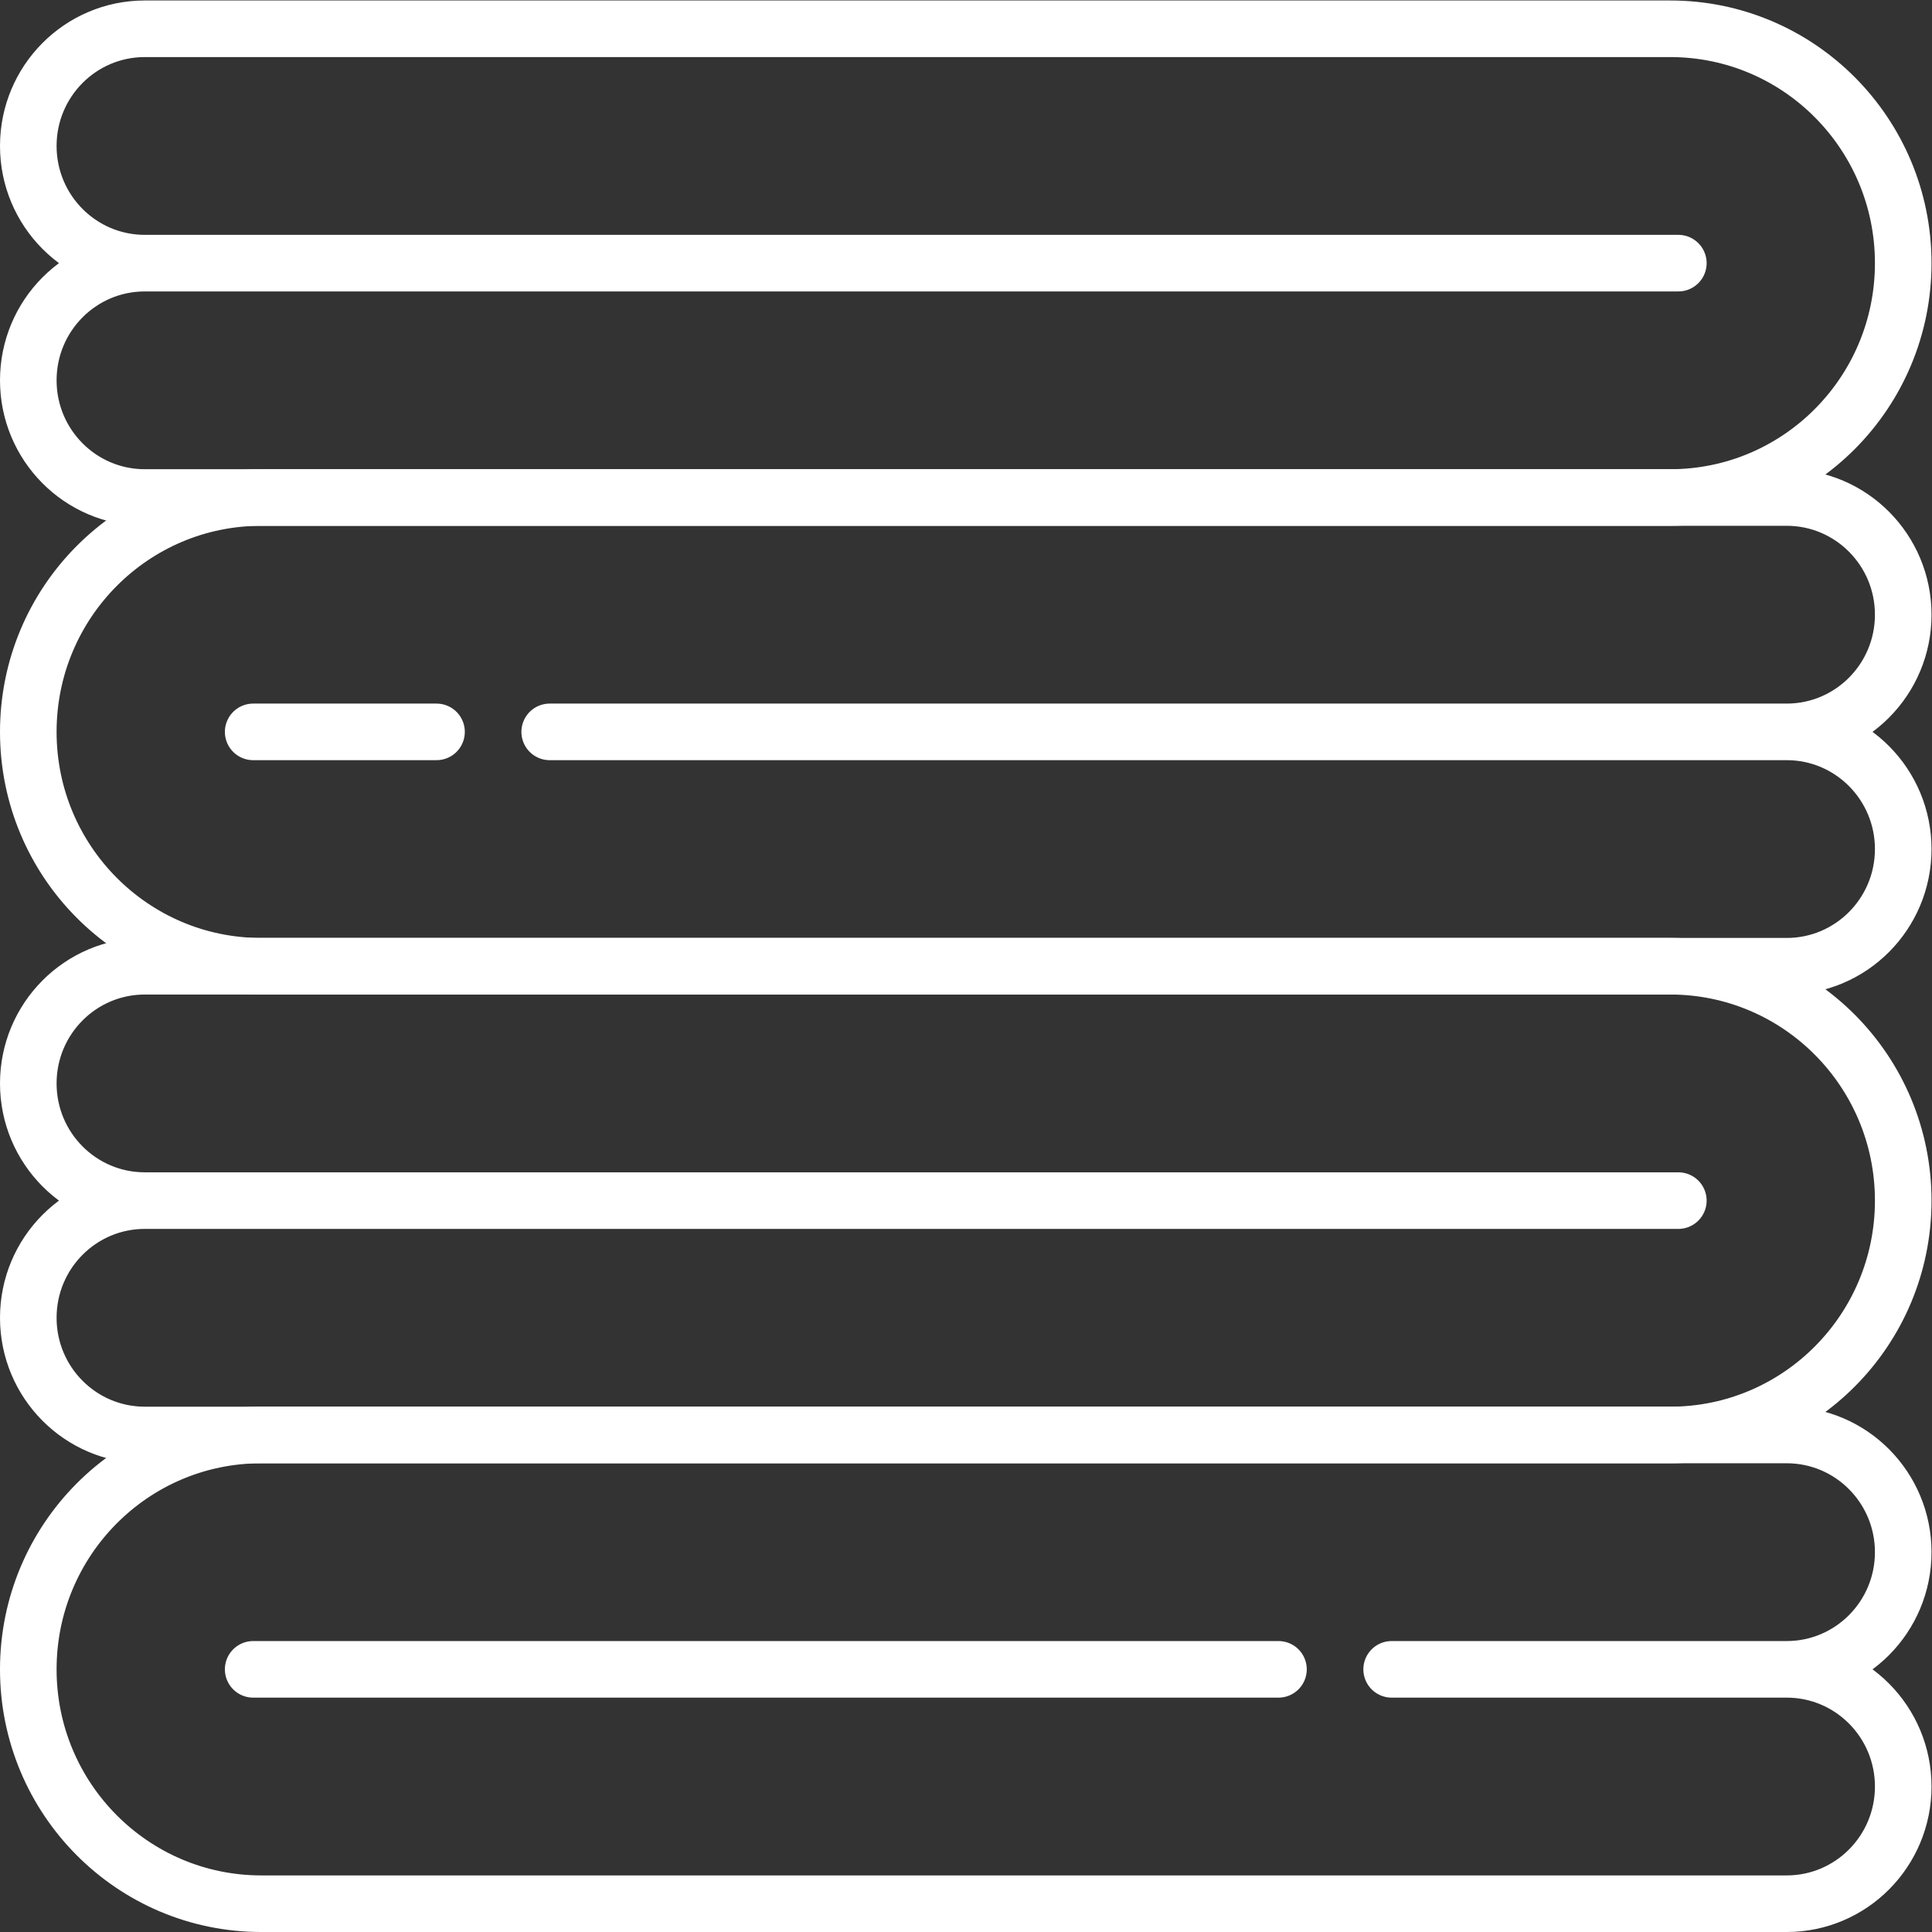 <svg xmlns="http://www.w3.org/2000/svg" xmlns:xlink="http://www.w3.org/1999/xlink" width="512" height="512" x="0" y="0" viewBox="0 0 682.667 682.667" style="enable-background:new 0 0 512 512" xml:space="preserve"><rect x="0" y="0" width="682.667" height="682.667" fill="#333333" stroke="none"/><g><defs><clipPath id="a" clipPathUnits="userSpaceOnUse"><path d="M0 512h512V0H0Z" fill="#ffffff" opacity="1" data-original="#000000"></path></clipPath></defs><g clip-path="url(#a)" transform="matrix(1.333 0 0 -1.333 0 682.667)"><path d="M0 0h104.724c17.056 0 30.882-13.907 30.882-31.062 0-17.156-13.826-31.063-30.882-31.063h-404.353c-34.112 0-61.765 27.814-61.765 62.125s27.653 62.125 61.765 62.125h404.353c17.056 0 30.882-13.907 30.882-31.063C135.606 13.907 121.78 0 104.724 0" style="stroke-width:15;stroke-linecap:round;stroke-linejoin:round;stroke-miterlimit:10;stroke-dasharray:none;stroke-opacity:1" transform="translate(368.894 69.625)" fill="none" stroke="#ffffff" stroke-width="15" stroke-linecap="round" stroke-linejoin="round" stroke-miterlimit="10" stroke-dasharray="none" stroke-opacity="" data-original="#000000" opacity="1"></path><path d="M0 0h271.782" style="stroke-width:15;stroke-linecap:round;stroke-linejoin:round;stroke-miterlimit:10;stroke-dasharray:none;stroke-opacity:1" transform="translate(67.111 69.625)" fill="none" stroke="#ffffff" stroke-width="15" stroke-linecap="round" stroke-linejoin="round" stroke-miterlimit="10" stroke-dasharray="none" stroke-opacity="" data-original="#000000" opacity="1"></path><path d="M0 0h-406.506c-17.056 0-30.883-13.907-30.883-31.062 0-17.156 13.827-31.063 30.883-31.063H-2.153c34.111 0 61.764 27.814 61.764 62.125S31.958 62.125-2.153 62.125h-404.353c-17.056 0-30.883-13.907-30.883-31.063C-437.389 13.907-423.562 0-406.506 0" style="stroke-width:15;stroke-linecap:round;stroke-linejoin:round;stroke-miterlimit:10;stroke-dasharray:none;stroke-opacity:1" transform="translate(444.889 193.875)" fill="none" stroke="#ffffff" stroke-width="15" stroke-linecap="round" stroke-linejoin="round" stroke-miterlimit="10" stroke-dasharray="none" stroke-opacity="" data-original="#000000" opacity="1"></path><path d="M0 0h-406.506c-17.056 0-30.883-13.907-30.883-31.062 0-17.156 13.827-31.063 30.883-31.063H-2.153c34.111 0 61.764 27.814 61.764 62.125S31.958 62.125-2.153 62.125h-404.353c-17.056 0-30.883-13.907-30.883-31.063C-437.389 13.907-423.562 0-406.506 0" style="stroke-width:15;stroke-linecap:round;stroke-linejoin:round;stroke-miterlimit:10;stroke-dasharray:none;stroke-opacity:1" transform="translate(444.889 442.375)" fill="none" stroke="#ffffff" stroke-width="15" stroke-linecap="round" stroke-linejoin="round" stroke-miterlimit="10" stroke-dasharray="none" stroke-opacity="" data-original="#000000" opacity="1"></path><path d="M0 0h327.905c17.056 0 30.883-13.907 30.883-31.062 0-17.156-13.827-31.063-30.883-31.063H-76.448c-34.112 0-61.764 27.814-61.764 62.125s27.652 62.125 61.764 62.125h404.353c17.056 0 30.883-13.907 30.883-31.063C358.788 13.907 344.961 0 327.905 0" style="stroke-width:15;stroke-linecap:round;stroke-linejoin:round;stroke-miterlimit:10;stroke-dasharray:none;stroke-opacity:1" transform="translate(145.712 318.125)" fill="none" stroke="#ffffff" stroke-width="15" stroke-linecap="round" stroke-linejoin="round" stroke-miterlimit="10" stroke-dasharray="none" stroke-opacity="" data-original="#000000" opacity="1"></path><path d="M0 0h48.601" style="stroke-width:15;stroke-linecap:round;stroke-linejoin:round;stroke-miterlimit:10;stroke-dasharray:none;stroke-opacity:1" transform="translate(67.111 318.125)" fill="none" stroke="#ffffff" stroke-width="15" stroke-linecap="round" stroke-linejoin="round" stroke-miterlimit="10" stroke-dasharray="none" stroke-opacity="" data-original="#000000" opacity="1"></path></g></g></svg>